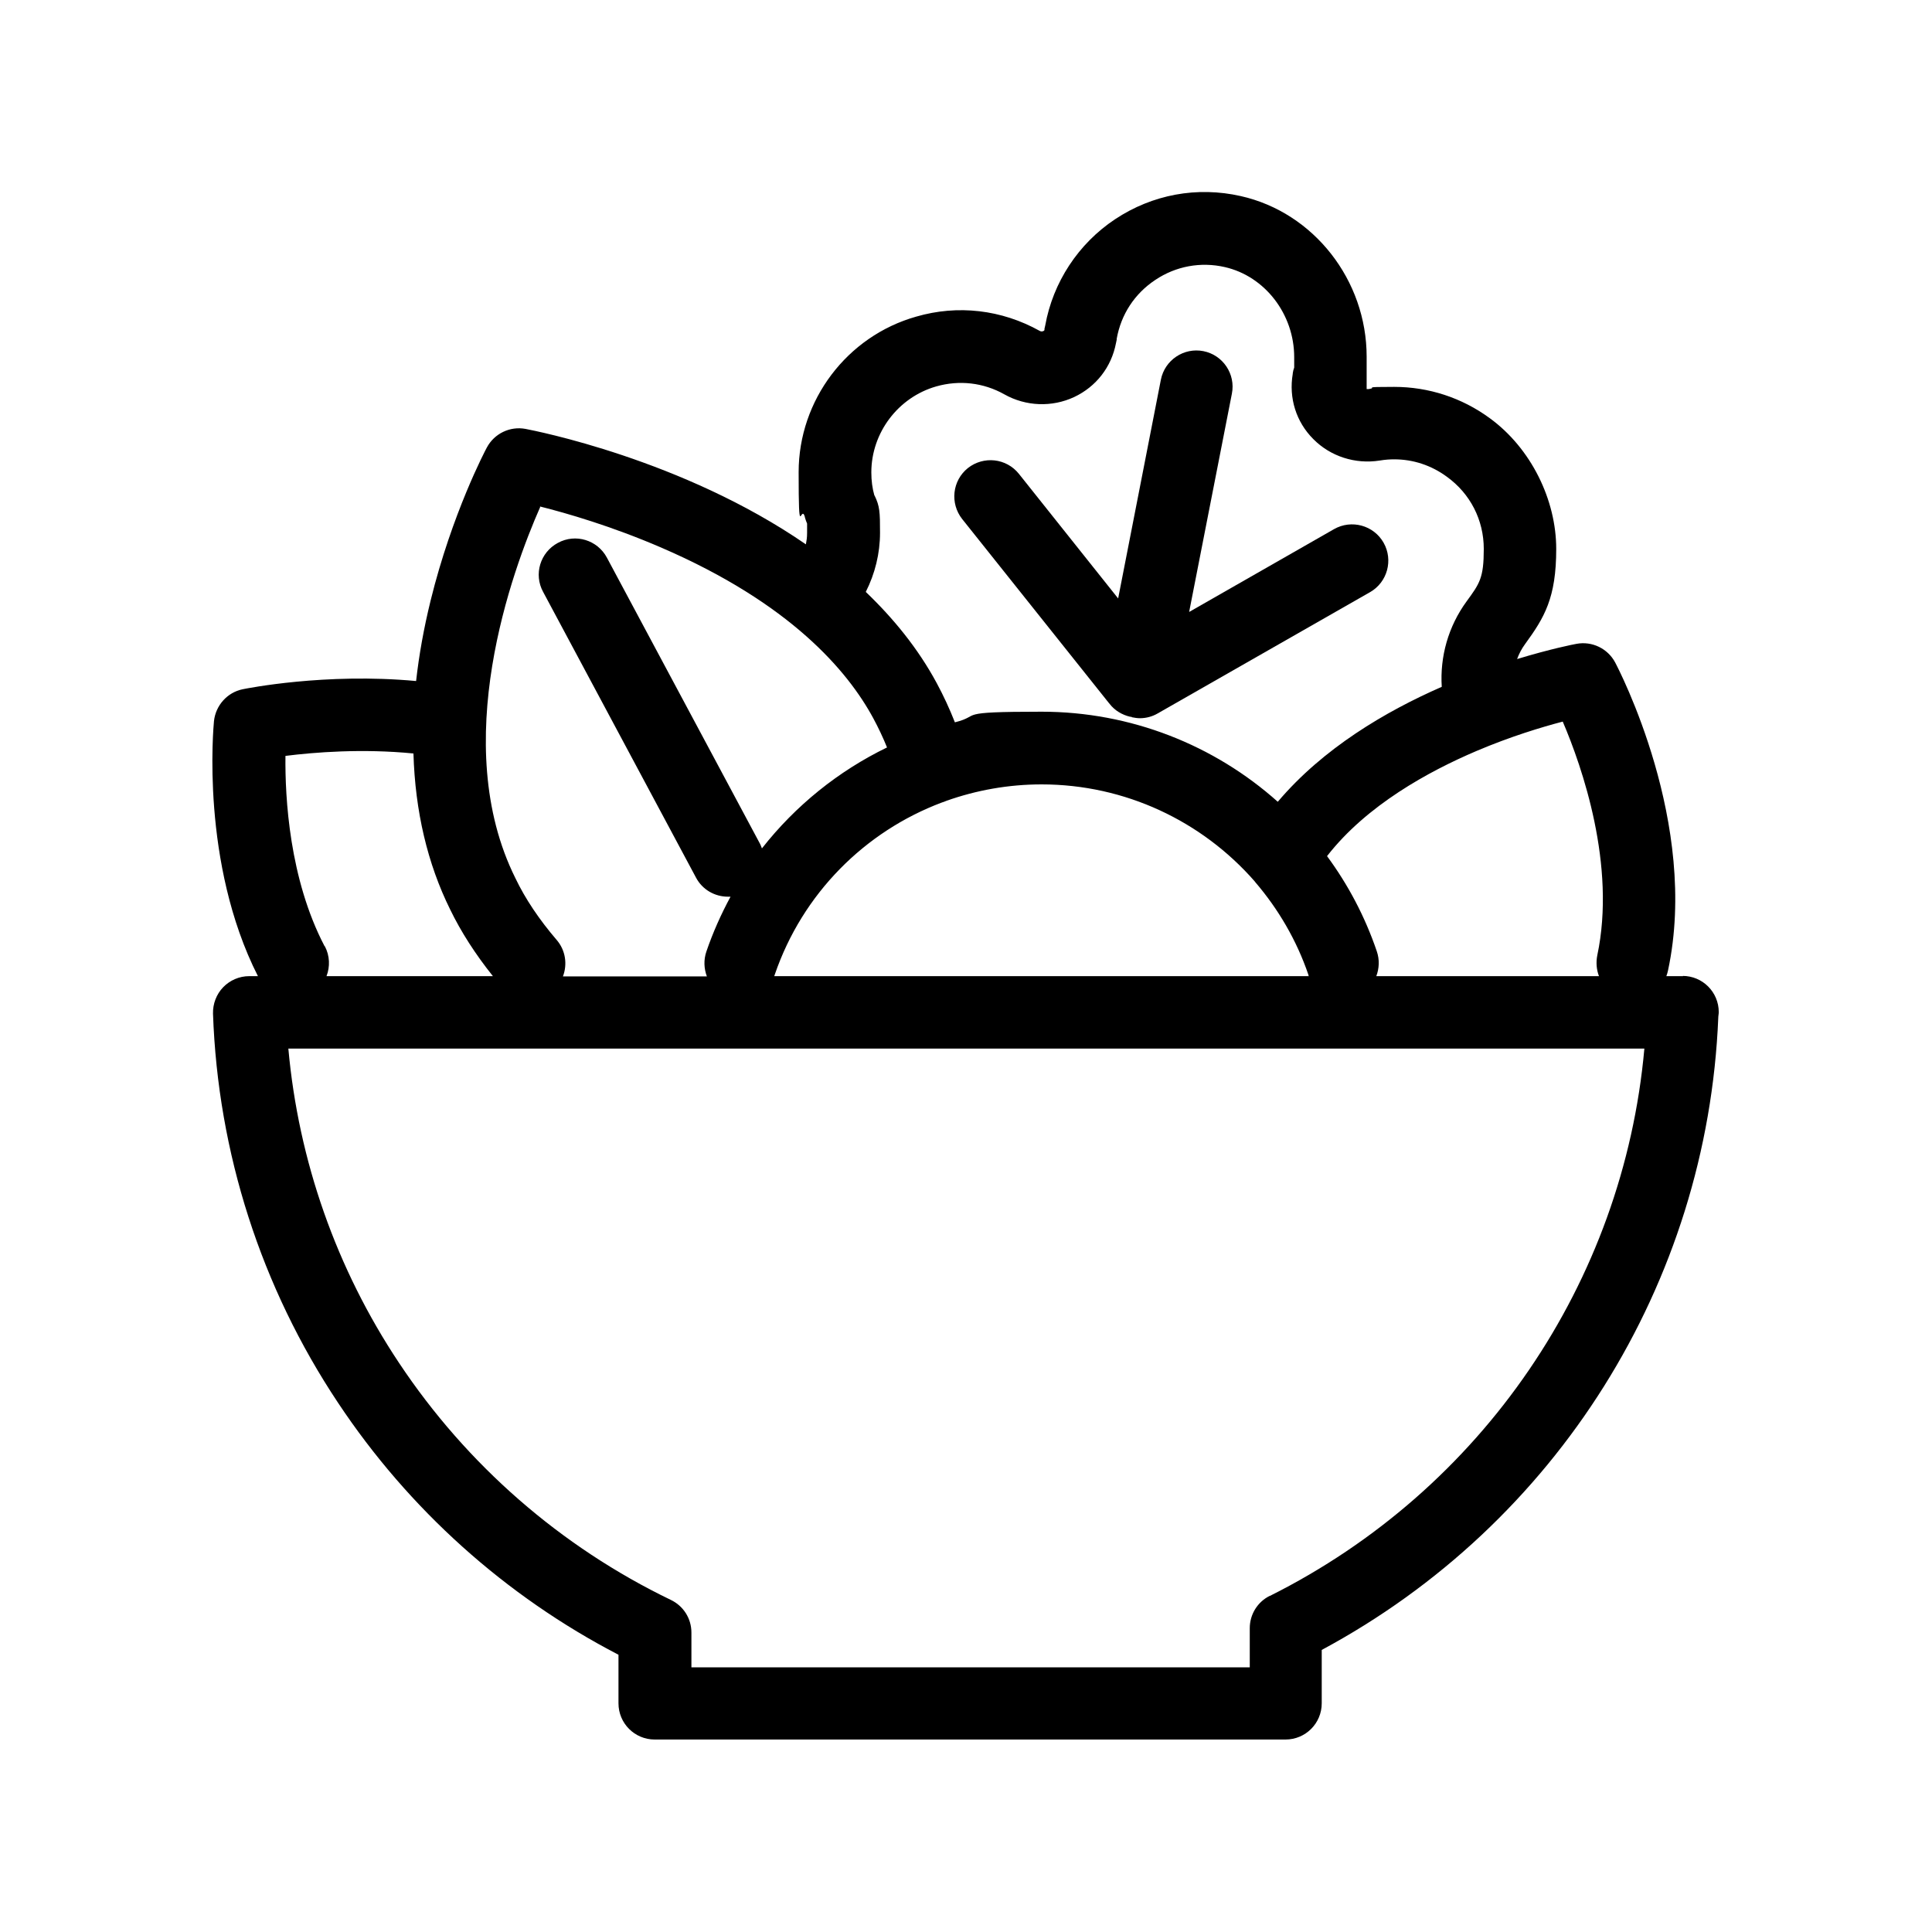 <?xml version="1.0" encoding="UTF-8"?>
<svg id="Calque_1" xmlns="http://www.w3.org/2000/svg" version="1.1" viewBox="0 0 800 800">
  <!-- Generator: Adobe Illustrator 29.0.1, SVG Export Plug-In . SVG Version: 2.1.0 Build 192)  -->
  <path d="M459.5,291.5c2.1,2.7,5.1,4.5,8.5,5.3h.5c0,.1.2.2.2.2h0c1.1.2,2.2.4,3.3.4,2.6,0,5.2-.7,7.4-2l87.9-50.2c7.2-4.1,9.7-13.3,5.6-20.5-4.1-7.2-13.3-9.7-20.5-5.6l-60,34.3,17.7-90.4c1.6-8.1-3.7-16-11.8-17.6-8.1-1.6-16,3.7-17.6,11.8l-17.7,90.6-41.1-51.6c-5.2-6.5-14.6-7.5-21.1-2.4-6.5,5.2-7.5,14.6-2.4,21.1l61,76.5h.1Z"/>
  <path d="M696.9,404.2h-6.9c.3-.8.5-1.5.7-2.4,13-60.8-20.5-124.8-21.9-127.5-3.1-5.8-9.6-8.9-16-7.7-1.2.2-10.8,2.1-24.6,6.3.8-2.2,1.9-4.3,3.3-6.2,8-11,12.9-19.1,12.9-39.4s-10.4-41.7-27.6-54.2c-11.5-8.4-25.2-12.9-39.5-12.9s-6.5.3-10.5.9h-.9v-13.4c0-31.7-21.9-59.7-52.1-66.5-18.1-4.1-36.6-.7-52.1,9.6-15.2,10.1-25.7,26.1-28.9,44l-.3,1.3v.3c0,.2,0,.5-.5.7s-1,.2-1.5-.1c-15.8-8.8-33.9-10.9-51.1-5.9-28.7,8.1-48.7,34.6-48.7,64.4s.9,12.7,2.6,18.6v.2c.3,1,.6,1.8.9,2.5v3.9c0,1.9-.2,3.1-.5,4.7-51.2-35.3-112.5-47.1-116.1-47.8-6.4-1.2-12.9,1.9-16,7.7-.6,1.1-14.4,27.2-23.3,63.4-2.8,11.4-4.8,22.5-6,33.3-37.7-3.5-70.3,3.1-71.8,3.4-6.4,1.3-11.2,6.7-11.9,13.2-.2,2.4-5.6,58.7,18.2,105.6h-3.6c-4.1,0-8,1.7-10.8,4.6s-4.3,6.9-4.2,10.9c2,57.6,19.9,113.3,51.8,161.2,29.3,44.1,69.3,80,116.1,104.3v20.1c0,8.3,6.7,15,15,15h261.2c8.3,0,15-6.7,15-15v-22.1c97.2-52.2,159.7-151.6,164.2-261.8,0-.8.2-1.5.2-2.3,0-8.3-6.7-15-15-15h.2ZM661.4,395.6c-.6,3-.3,6,.7,8.6h-92.2c1.2-3.2,1.4-6.8.2-10.3-4.9-14.4-11.9-27.6-20.6-39.4,16.4-21.1,42.1-35.1,61.8-43.5,14.1-6,27-9.9,35.8-12.2,8,18.7,22.2,59.5,14.3,96.8h0ZM390,332.3h0c.6-.2,1.3-.4,1.9-.7,12.4-4.4,25.7-6.8,39.4-6.8,34.6,0,66.4,15.2,88.2,40.1,0,.1.2.2.3.4,9.5,11.1,17.1,24,22,38.4,0,.2,0,.4.2.5h-221.4c0-.2.2-.4.2-.6,11.5-33.6,37.3-59.3,69.2-71.3ZM362.1,205.3c-.9-3.1-1.3-6.3-1.3-9.7,0-16.4,11.1-31.1,26.9-35.6,9.5-2.7,19.5-1.6,28.2,3.3,8.9,5,19.7,5.4,28.9,1.1,9.1-4.3,15.4-12.4,17.3-22.3l.3-1.4v-.4c1.8-10.1,7.4-18.7,16-24.4,8.5-5.7,18.8-7.6,28.8-5.3,16.6,3.8,28.7,19.5,28.7,37.3s0,3.1,0,4.3c-.3.8-.5,1.6-.6,2.4v.2c-1.7,10,1.4,19.9,8.5,27,7.1,7.2,17.4,10.5,27.5,8.9,2.4-.4,4.4-.5,6-.5,7.9,0,15.4,2.5,21.8,7.2,9.7,7,15.3,17.9,15.3,29.9s-1.7,14.3-7.1,21.7c-7.6,10.4-11.1,22.9-10.3,35.4-23.3,10.2-49.1,25.4-67.9,47.6-26.3-23.5-60.9-37.3-97.8-37.3s-24.3,1.5-35.9,4.4c-2.2-5.6-4.7-11-7.5-16.2-7.7-14.3-17.9-26.8-29.4-37.8,3.8-7.5,5.9-15.9,5.9-24.5s-.1-11-2.3-15.5v.2ZM223.5,209.7c11.2,2.8,29.8,8.2,50.2,17,53.6,23.1,77.3,51.1,87.9,70.7,2.1,3.9,4,7.9,5.7,12.1-20.2,9.8-37.9,24.1-51.8,41.8-.3-.7-.5-1.4-.9-2.1l-63.3-118.3c-3.9-7.3-13-10.1-20.3-6.1-7.3,3.9-10.1,13-6.1,20.3l63.3,118.3c2.7,5.1,7.9,7.9,13.2,7.9s.7,0,1.1,0c-3.9,7.2-7.3,14.8-10,22.7-1.2,3.5-1,7.1.2,10.3h-59.6c1.9-5,1.1-10.8-2.6-15.1-7.2-8.4-13-17-17.1-25.6h0c-27.7-55.7-1.3-127.4,10.3-153.7l-.2-.2ZM134.4,391.8c-14.6-27.9-16.4-61.5-16.2-78.8,11.9-1.5,31.8-3.1,53-1,.7,23.9,5.8,45.6,15.2,64.6,4.5,9.3,10.5,18.6,17.7,27.6h-68.9c1.5-3.9,1.4-8.4-.7-12.4h0ZM525.8,660.8c-5.1,2.5-8.3,7.7-8.3,13.4v16.2h-231.2v-14.4c0-5.8-3.3-11-8.5-13.5-45.6-22-84.5-55.9-112.6-98.2-25.9-38.9-41.6-83.6-45.8-130.1h561.5c-8.7,96.8-67.1,182.6-155,226.6h0Z"/>
</svg>